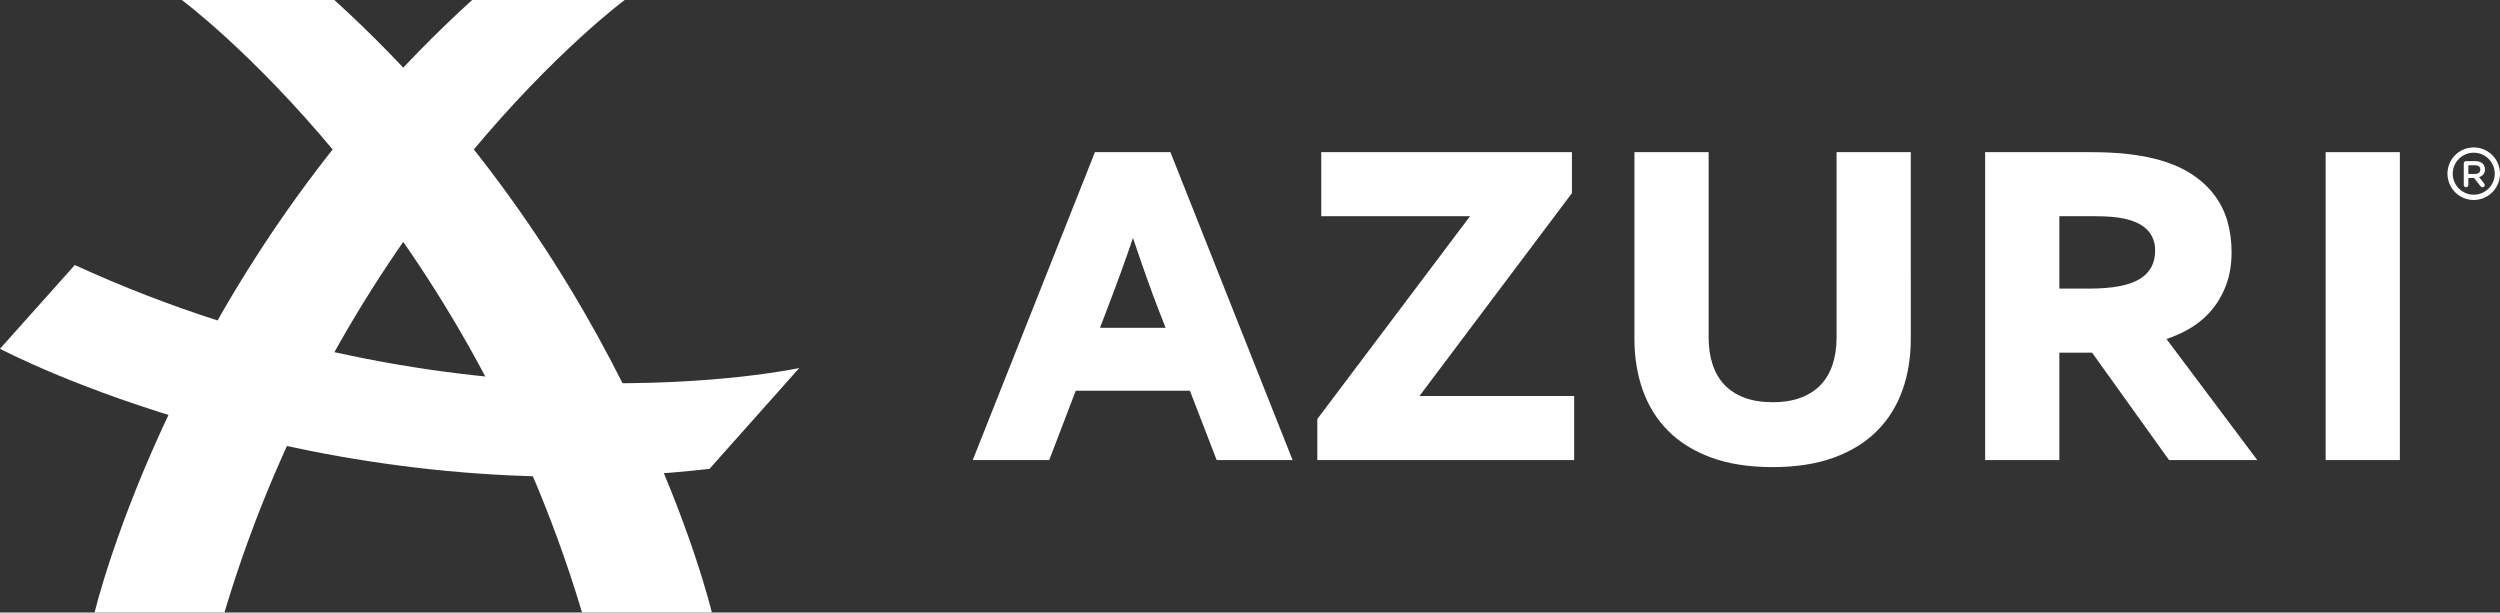 <?xml version="1.0" encoding="UTF-8"?>
<svg id="b" data-name="Layer 2" xmlns="http://www.w3.org/2000/svg" width="1875.28" height="459.487" xmlns:xlink="http://www.w3.org/1999/xlink" viewBox="0 0 1875.28 459.487">
  <rect x="0" y="0" width="1875.28" height="459.487" fill="#333333" stroke="none"/>
  <defs>
    <clipPath id="e">
      <rect width="1875.28" height="459.487" style="fill: none;"/>
    </clipPath>
    <clipPath id="f">
      <rect y="-.001" width="1875.281" height="479.144" style="fill: none;"/>
    </clipPath>
  </defs>
  <g id="c" data-name="Layer 1">
    <g id="d" data-name="Azuri main + slogan (avenir) white">
      <g style="clip-path: url(#e);">
        <g style="clip-path: url(#f);">
          <path d="M468.576-0S259.353,154.826,168.336,459.487H70.958S131.745,201.74,354.169-0h114.407Z" style="fill: #fff;"/>
          <path d="M599.53,276.07s-254.377,55.205-543.417-77.259L0,261.603s233.831,124.261,532.189,90.099l67.341-75.632Z" style="fill: #fff;"/>
          <path d="M136.388-0s209.2,154.826,300.229,459.487h97.367S473.212,201.74,250.795-0h-114.407Z" style="fill: #fff;"/>
          <path d="M1855.573,110.583c-10.864,0-19.695,8.843-19.695,19.707,0,10.871,8.831,19.713,19.695,19.713,10.882,0,19.707-8.842,19.707-19.713,0-10.864-8.825-19.707-19.707-19.707m0,35.464c-8.691,0-15.75-7.065-15.75-15.757,0-8.691,7.059-15.762,15.75-15.762,8.703,0,15.78,7.071,15.78,15.762,0,8.692-7.077,15.757-15.78,15.757" style="fill: #fff;"/>
          <path d="M1856.765,120.85h-6.925c-.982,0-1.737,.761-1.737,1.731v16.157c0,.93,.755,1.691,1.737,1.691,.929,0,1.69-.761,1.69-1.691v-5.228h4.288l4.723,6.03c.402,.523,.895,.889,1.673,.889,.849,0,1.639-.645,1.639-1.586,0-.523-.221-.883-.558-1.301l-3.695-4.706c2.585-.813,4.393-2.684,4.393-5.793v-.04c0-1.708-.576-3.149-1.604-4.195-1.261-1.232-3.179-1.958-5.624-1.958m3.753,6.385c0,1.975-1.557,3.254-3.997,3.254h-4.991v-6.52h4.962c2.527,0,4.026,1.128,4.026,3.22v.046Z" style="fill: #fff;"/>
          <path d="M877.949,114.128h-56.629l-91.656,230.975h57.378l19.881-52.022h85.643l20.078,52.022h56.954l-90.958-229.22-.691-1.755Zm-28.097,64.361c7.576,22.449,13.879,40.181,18.766,52.765l5.717,14.629h-49.221l5.752-15.071c7.18-18.684,13.554-36.253,18.986-52.323" style="fill: #fff;"/>
          <polygon points="1178.561 145.64 1179.113 144.896 1179.113 114.128 991.078 114.128 991.078 162.175 1102.696 162.175 988.121 314.334 988.121 345.103 1180.803 345.103 1180.803 297.044 1064.747 297.044 1178.561 145.64" style="fill: #fff;"/>
          <path d="M1377.634,253.296c0,7.425-1.022,14.246-3.032,20.265-1.976,5.925-4.968,11.015-8.896,15.152-3.921,4.113-8.911,7.332-14.826,9.574-6.002,2.266-13.142,3.416-21.228,3.416-8.082,0-15.217-1.15-21.219-3.416-5.925-2.242-10.916-5.461-14.838-9.574-3.933-4.148-6.926-9.238-8.895-15.152-2.016-6.031-3.033-12.852-3.033-20.265V114.128h-55.657V254.354c0,13.653,2.079,26.48,6.187,38.135,4.136,11.747,10.539,22.066,19.039,30.641,8.494,8.564,19.399,15.326,32.419,20.103,12.926,4.74,28.398,7.145,45.997,7.145,17.608,0,33.08-2.405,45.996-7.145,13.019-4.777,23.93-11.539,32.412-20.103,8.506-8.575,14.914-18.882,19.051-30.641,4.107-11.666,6.187-24.495,6.187-38.135V114.128h-55.664V253.296Z" style="fill: #fff;"/>
          <path d="M1642.429,246.488c6.385-3.742,11.962-8.425,16.575-13.933,4.63-5.495,8.319-11.921,10.963-19.114,2.632-7.204,3.969-15.35,3.969-24.221,0-8.116-1.03-15.872-3.063-23.065-2.056-7.268-5.449-14.054-10.08-20.166-4.618-6.077-10.661-11.492-17.97-16.105-7.267-4.578-16.22-8.215-26.609-10.806-6.32-1.58-13.414-2.812-21.083-3.666-7.681-.849-17.104-1.284-28.009-1.284h-78.055v230.975h55.67v-80.582h24.557l57.727,80.582h66.18l-68.097-90.808c6.158-2.044,11.968-4.67,17.325-7.807m-25.837-58.529c0,9.354-3.637,16.239-11.103,21.026-7.755,4.967-20.589,7.489-38.159,7.489h-22.593v-54.299h25.981c4.956,0,9.221,.14,12.677,.418,3.416,.273,6.512,.686,9.179,1.22,8.262,1.703,14.426,4.666,18.313,8.808,3.834,4.09,5.705,9.11,5.705,15.338" style="fill: #fff;"/>
          <rect x="1744.495" y="114.128" width="55.67" height="230.975" style="fill: #fff;"/>
        </g>
      </g>
    </g>
  </g>
</svg>
